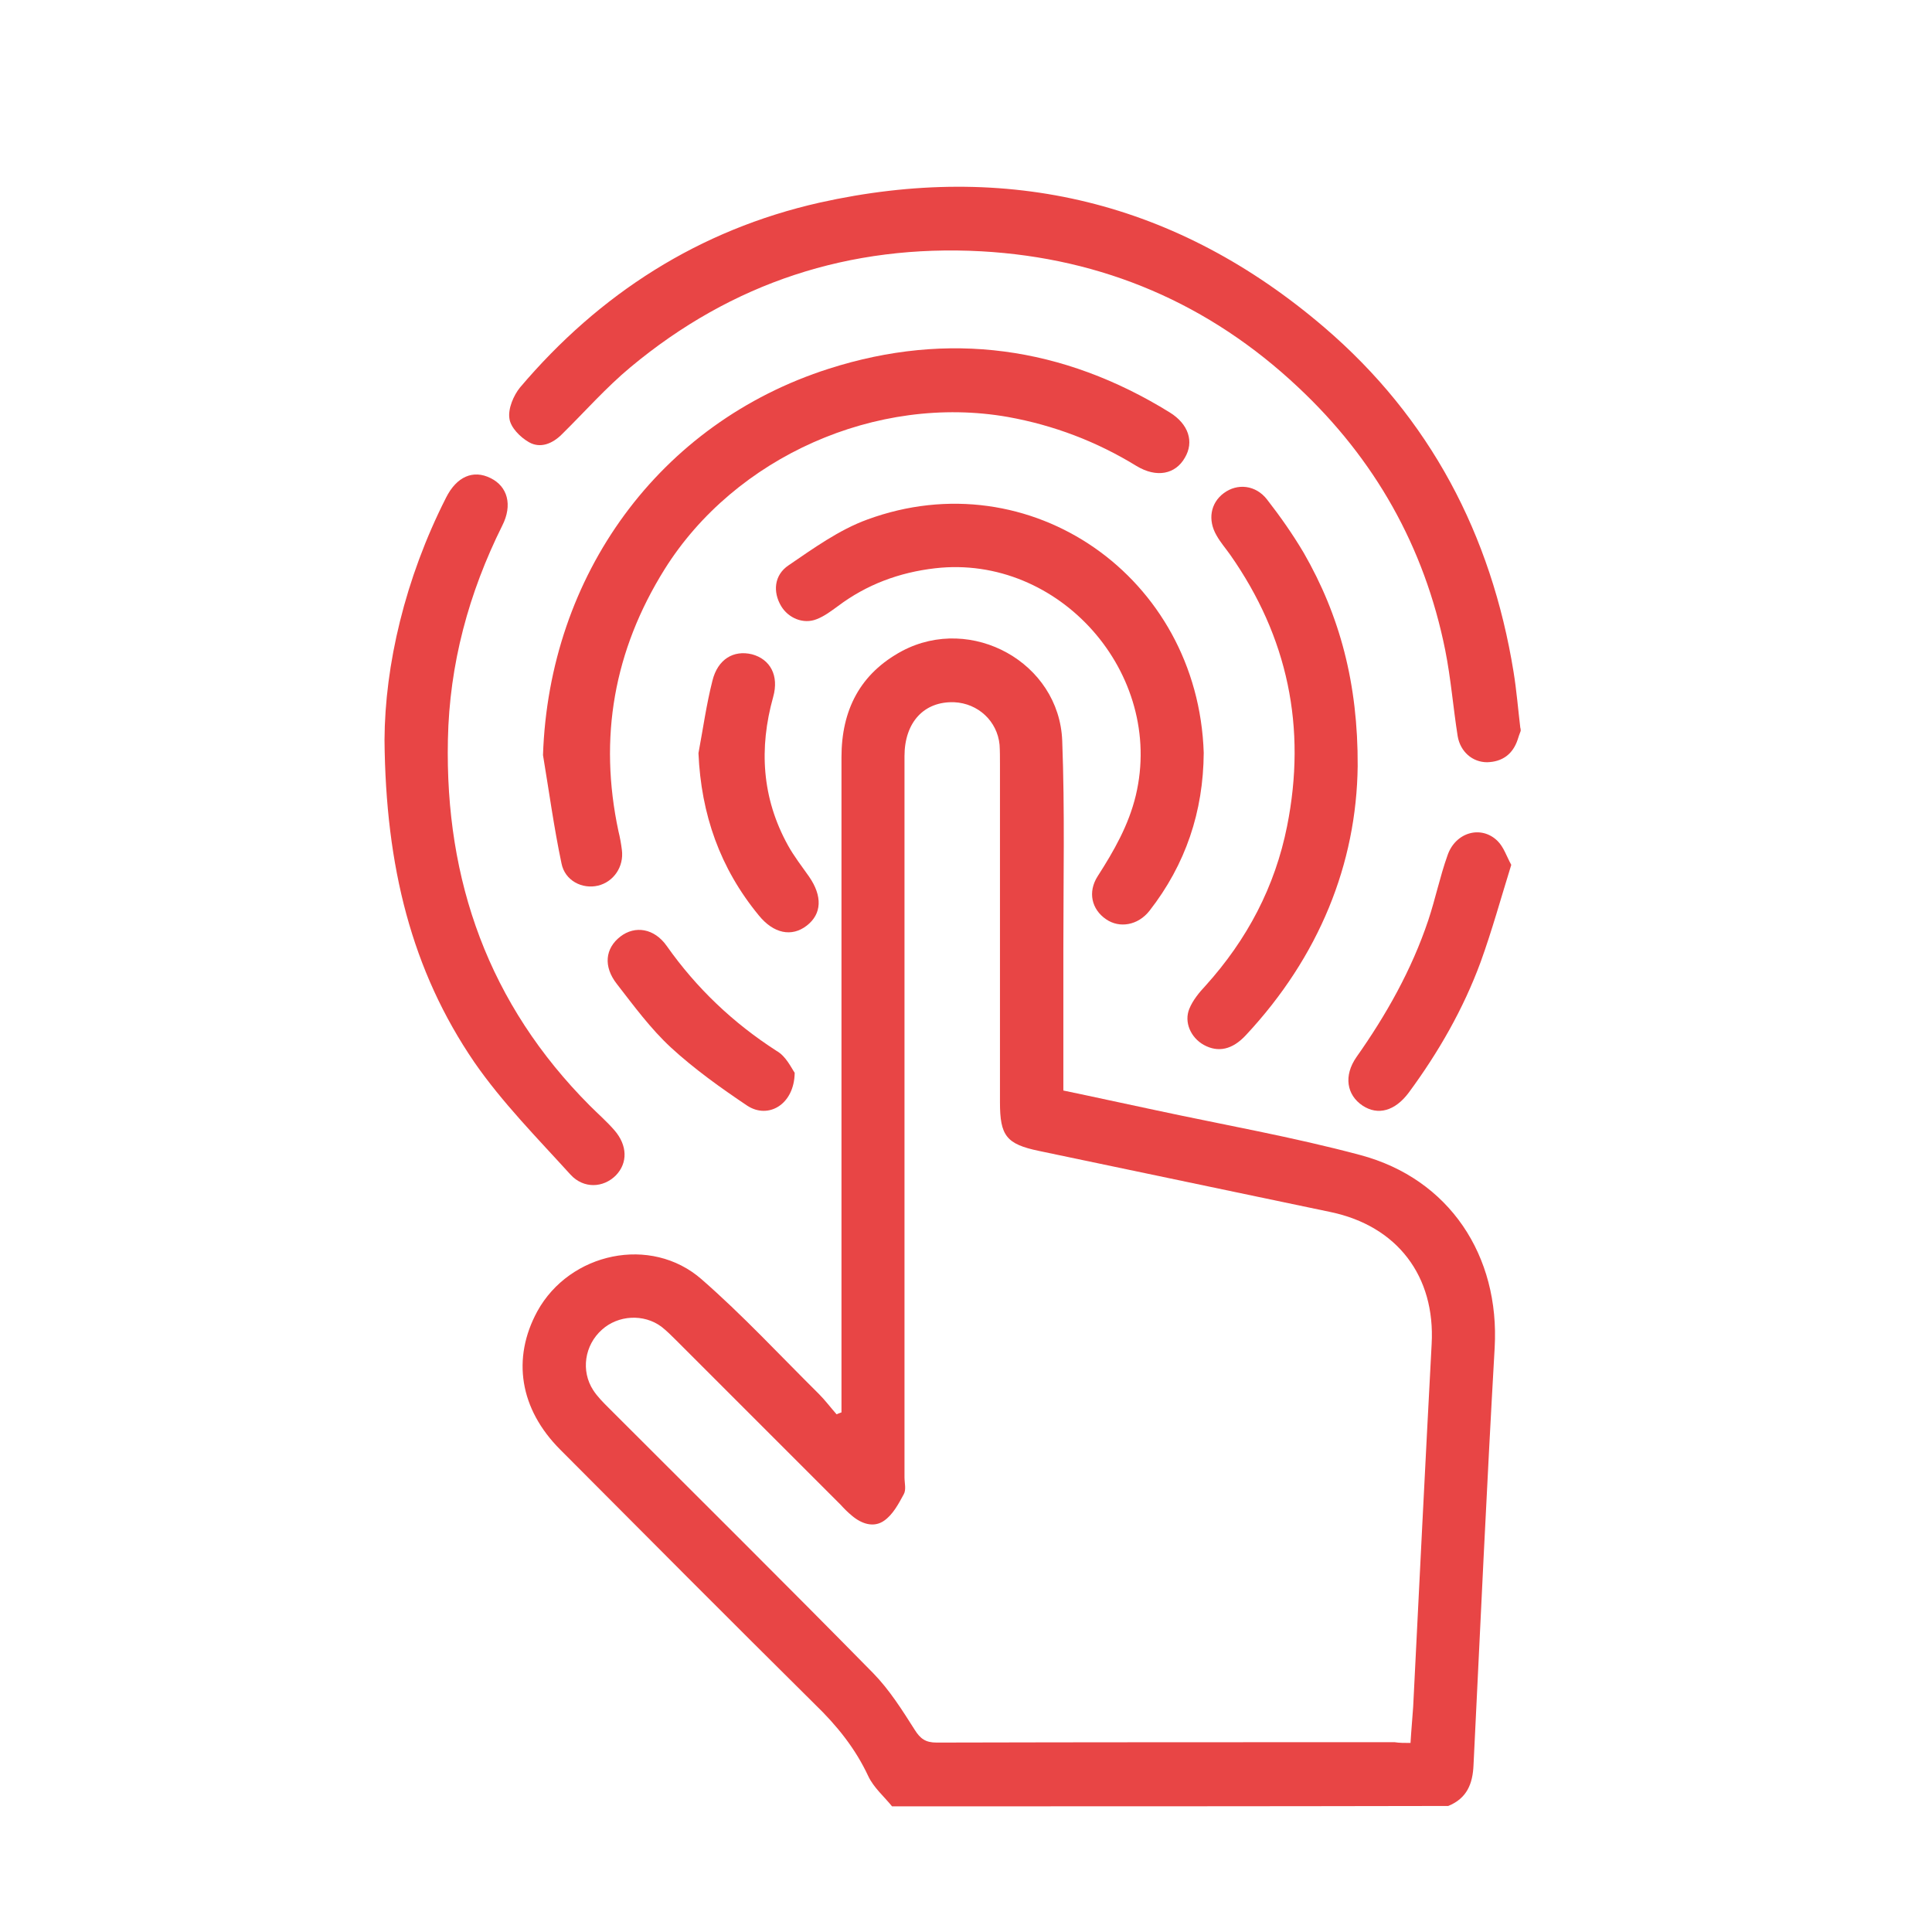 <?xml version="1.0" encoding="utf-8"?>
<!-- Generator: Adobe Illustrator 25.3.0, SVG Export Plug-In . SVG Version: 6.00 Build 0)  -->
<svg version="1.1" id="Capa_1" xmlns="http://www.w3.org/2000/svg" xmlns:xlink="http://www.w3.org/1999/xlink" x="0px" y="0px"
	 viewBox="0 0 512 512" style="enable-background:new 0 0 512 512;" xml:space="preserve">
<style type="text/css">
	.st0{fill:#E84545;}
</style>
<g id="JAL7jM.tif">
	<g>
		<path class="st0" d="M236.4,478.7c-2.1-2.6-4.9-5-6.3-8c-3.4-7.3-8.3-13.4-14.1-19c-22.6-22.4-45.1-45-67.5-67.5
			c-10.8-10.8-12.9-24.2-6.1-36.7c8.6-15.6,30.1-20.2,43.5-8.5c10.9,9.5,20.8,20.2,31.1,30.4c1.7,1.7,3.1,3.6,4.7,5.4
			c0.4-0.2,0.8-0.3,1.3-0.5c0-1.6,0-3.1,0-4.7c0-56.3,0-112.6,0-168.9c0-12.5,4.9-22.2,16.1-28.2c18.4-9.7,41.6,3.1,42.4,23.8
			c0.7,18.4,0.3,36.9,0.3,55.3c0,12.3,0,24.6,0,37.4c8.2,1.7,16.3,3.5,24.4,5.2c18.1,3.9,36.4,7.1,54.3,11.9
			c23.6,6.3,37,26.7,35.6,51.1c-2.1,36.8-3.8,73.6-5.6,110.5c-0.2,5.1-1.8,8.9-6.7,10.9C334.6,478.7,285.5,478.7,236.4,478.7z
			 M373.8,461.9c0.2-3.4,0.5-6.5,0.7-9.5c1.6-32.1,3.2-64.2,4.9-96.2c1-18-9.1-31.3-26.8-35c-25.8-5.4-51.6-10.8-77.3-16.2
			c-8.6-1.8-10.3-4-10.3-12.9c0-29.9,0-59.8,0-89.7c0-1.7,0-3.4-0.1-5c-0.6-6.3-5.7-11-12-11.3c-8-0.3-13.2,5.3-13.2,14.3
			c0,63.7,0,127.4,0,191.1c0,1.5,0.5,3.3-0.2,4.5c-1.4,2.6-2.9,5.4-5.2,7c-2.7,1.9-5.9,0.9-8.5-1.3c-1.1-0.9-2.1-1.9-3-2.9
			c-14.5-14.5-29-29-43.5-43.5c-1.3-1.3-2.6-2.6-4-3.7c-4.7-3.5-11.5-3.1-15.8,0.8c-4.6,4.1-5.6,10.9-2.3,16
			c1.1,1.7,2.6,3.2,4.1,4.7c23.4,23.4,46.9,46.7,70.1,70.3c4.3,4.4,7.7,9.8,11,15c1.5,2.4,2.9,3.4,5.8,3.4
			c40.5-0.1,80.9-0.1,121.4-0.1C370.8,461.9,372.2,461.9,373.8,461.9z"/>
		<path class="st0" d="M403,193.7c-0.3,0.8-0.6,1.6-0.8,2.3c-1.3,3.9-4.1,5.9-8.1,6c-3.9,0-7.1-2.8-7.8-6.9
			c-1.2-7.6-1.8-15.3-3.3-22.8c-5.5-27.4-18.7-50.7-39-69.7c-23.5-22.1-51.7-34.2-83.9-36c-34.9-1.9-66.1,8.3-93,30.7
			c-6.5,5.4-12.2,11.9-18.2,17.8c-2.5,2.5-5.7,3.8-8.7,2.1c-2.3-1.3-4.9-3.9-5.2-6.3c-0.4-2.6,1.1-6.1,2.8-8.2
			c21.1-24.9,47.5-41.8,79.4-49C267,42.6,312,53.4,351,86.8c28,24,44.2,54.9,50.1,91.2c0.8,4.9,1.2,9.9,1.8,14.9
			C403,193.1,403,193.4,403,193.7z"/>
		<path class="st0" d="M143.9,200.1c1.6-47.6,30.7-88,75.8-102.4c31.6-10.1,62-5.9,90.3,11.6c5,3.1,6.5,7.8,4,12
			c-2.5,4.4-7.5,5.4-12.8,2.2c-10.6-6.5-21.9-10.8-34.1-13c-34.7-6.1-72.3,10.5-91,40.4c-13.4,21.5-17.5,44.6-12.2,69.4
			c0.4,1.6,0.7,3.3,0.9,4.9c0.6,4.5-2.2,8.5-6.3,9.5c-4.2,1-8.8-1.3-9.7-5.9C146.8,219.3,145.5,209.7,143.9,200.1z"/>
		<path class="st0" d="M101.9,196.1c0.1-19.8,5.4-42.7,16.3-64.2c2.8-5.6,7.2-7.5,11.8-5.2c4.5,2.2,5.9,7.1,3.1,12.6
			c-8.9,17.9-14,36.7-14.4,56.7c-0.8,37.5,10.9,70.2,37.6,97c2.2,2.2,4.5,4.2,6.5,6.5c3.5,4,3.6,8.7,0.4,12c-3.3,3.3-8.5,3.6-12-0.2
			c-8.8-9.7-18.1-19.1-25.5-29.8C109.1,257.2,102.2,229.7,101.9,196.1z"/>
		<path class="st0" d="M319,199.5c-0.1,15.6-4.8,29.6-14.4,41.9c-3,3.8-7.9,4.7-11.5,2.2c-3.8-2.6-4.9-7.2-2.2-11.4
			c4.3-6.7,8.2-13.5,10.1-21.4c7.7-32.3-20.3-64-53.2-60.2c-9.5,1.1-18.1,4.3-25.7,10c-1.8,1.3-3.6,2.7-5.7,3.5
			c-3.5,1.4-7.5-0.3-9.4-3.5c-2.2-3.7-1.9-8.2,2-10.8c6.6-4.5,13.4-9.4,20.8-12.1C273,121.8,317.5,152.9,319,199.5z"/>
		<path class="st0" d="M359.8,203c-0.3,25.9-10.2,50.5-29.6,71.3c-3.6,3.9-7.4,4.7-11.2,2.6c-3.4-1.9-5.3-6-3.8-9.6
			c0.9-2.2,2.6-4.3,4.3-6.1c11-12.2,18.4-26.2,21.6-42.3c5.2-26.1,0.2-50.1-15.1-71.9c-1.2-1.7-2.6-3.3-3.6-5.1
			c-2.4-4.1-1.6-8.6,1.9-11.2c3.6-2.7,8.5-2.2,11.5,1.7c3.5,4.5,6.8,9.2,9.7,14.1C355.1,163.2,359.9,181.2,359.8,203z"/>
		<path class="st0" d="M400.5,229.2c-2.7,8.7-5.1,17.4-8.1,25.7c-4.6,12.5-11.2,24-19.1,34.7c-3.6,4.8-8.1,6.1-12.2,3.4
			c-4.2-2.8-5.1-7.9-1.6-12.9c7.9-11.2,14.6-23.1,19-36.2c1.9-5.7,3.1-11.6,5.1-17.2c2.1-6.2,9-8.1,13.3-3.8
			C398.5,224.5,399.2,226.8,400.5,229.2z"/>
		<path class="st0" d="M185.1,199.6c1.2-6.4,2.1-12.9,3.7-19.2c1.4-5.7,5.6-8.2,10.5-7c4.8,1.3,7.2,5.6,5.6,11.3
			c-3.8,13.6-3,26.8,3.9,39.3c1.6,2.9,3.7,5.6,5.6,8.3c3.6,5.2,3.4,9.9-0.6,13c-4,3.1-8.8,2.1-12.7-2.7
			C190.8,230.1,185.8,215.8,185.1,199.6z"/>
		<path class="st0" d="M210.6,284.3c-0.1,8.4-7,12.4-12.6,8.7c-7-4.7-14-9.7-20.2-15.4c-5.4-5-9.8-11-14.3-16.8
			c-3.7-4.7-3.1-9.5,0.9-12.6c3.9-3,9-2.2,12.3,2.5c7.9,11.2,17.6,20.4,29.1,27.8C208.3,279.9,209.7,283,210.6,284.3z"/>
	</g>
</g>
</svg>
